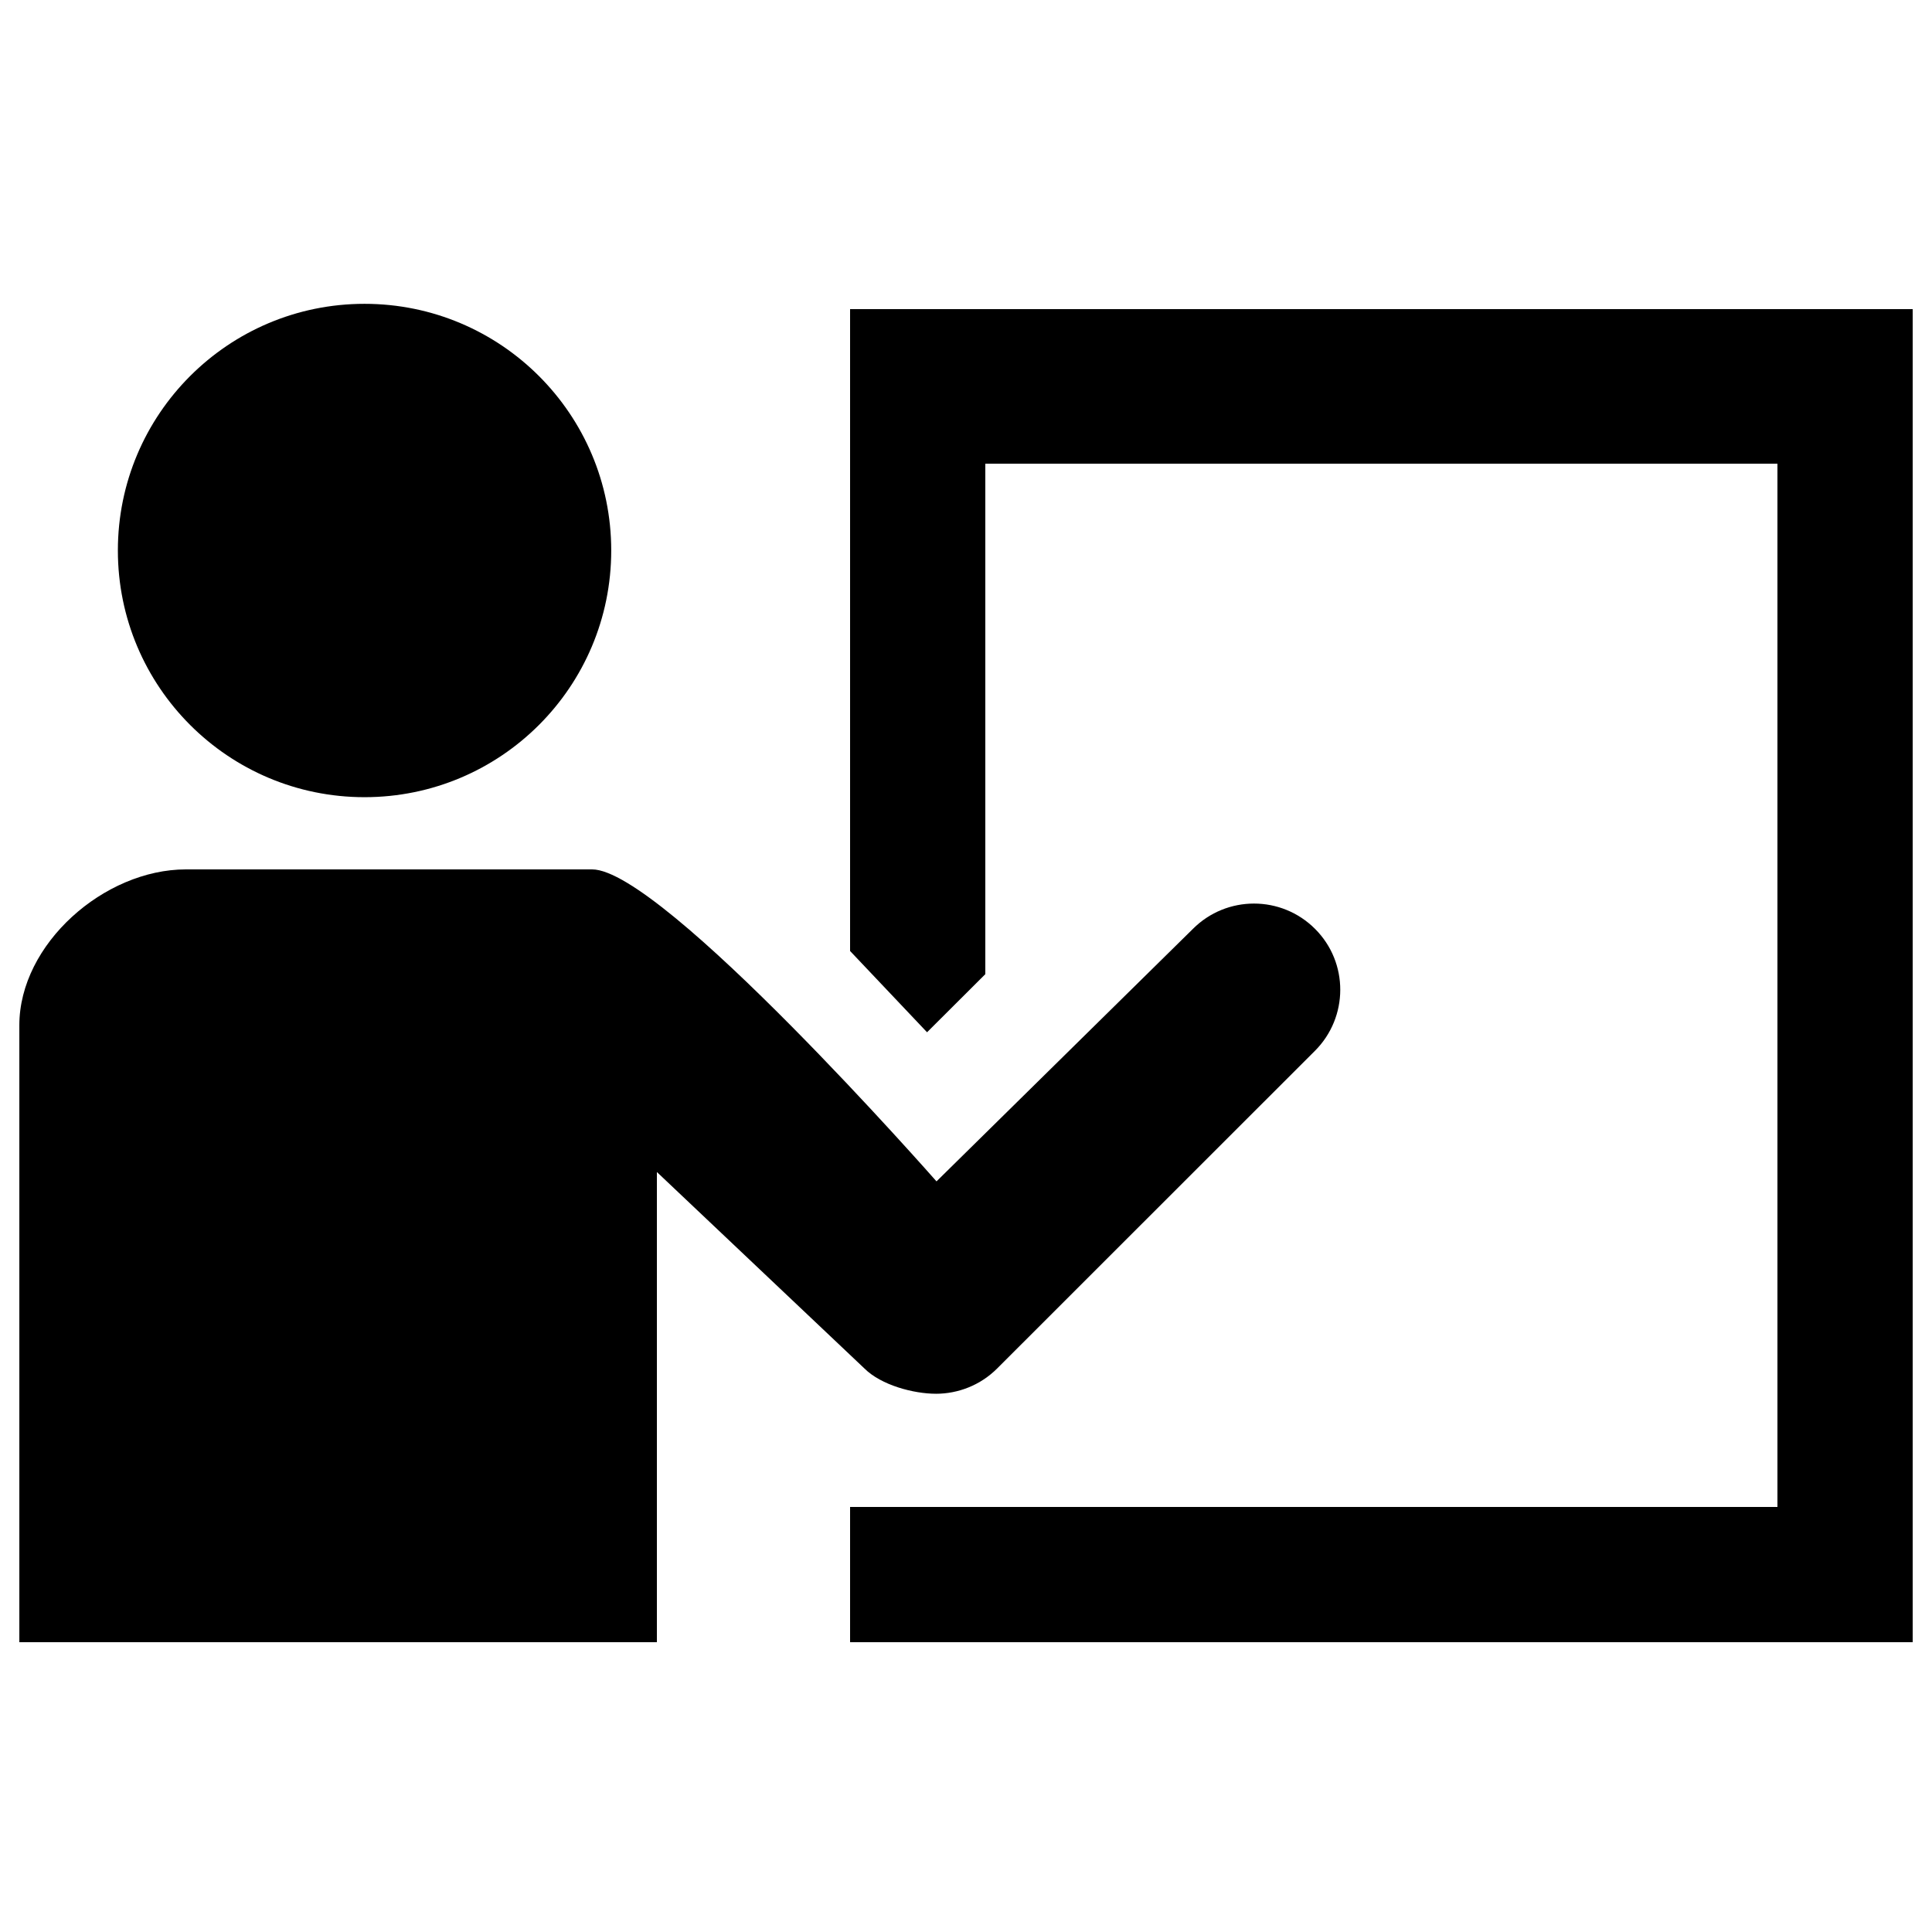 <?xml version="1.0" encoding="UTF-8"?>
<svg width="100pt" height="100pt" version="1.1" viewBox="0 0 100 100" xmlns="http://www.w3.org/2000/svg">
 <g>
  <path d="m31.637 28.492c0 7.055-5.715 12.77-12.77 12.77-7.051 0-12.766-5.715-12.766-12.77 0-7.051 5.715-12.766 12.766-12.766 7.055 0 12.77 5.715 12.77 12.766"/>
  <path d="m48.441 72.141c1.145 0 2.301-0.438 3.172-1.309l16.445-16.438c1.746-1.742 1.754-4.574 0.008-6.316-1.746-1.746-4.574-1.746-6.32 0l-13.273 13.07s-14.188-16.148-17.824-16.148h-21.031c-4.219 0-8.617 3.856-8.617 8.07v31.93h33v-24.336l10.738 10.164c0.875 0.875 2.562 1.312 3.703 1.312z"/>
  <path d="m44 16v33.223l3.984 4.207 3.016-3.008v-26.422h41v54h-48v7h55v-69z"/>
 </g>
</svg>
